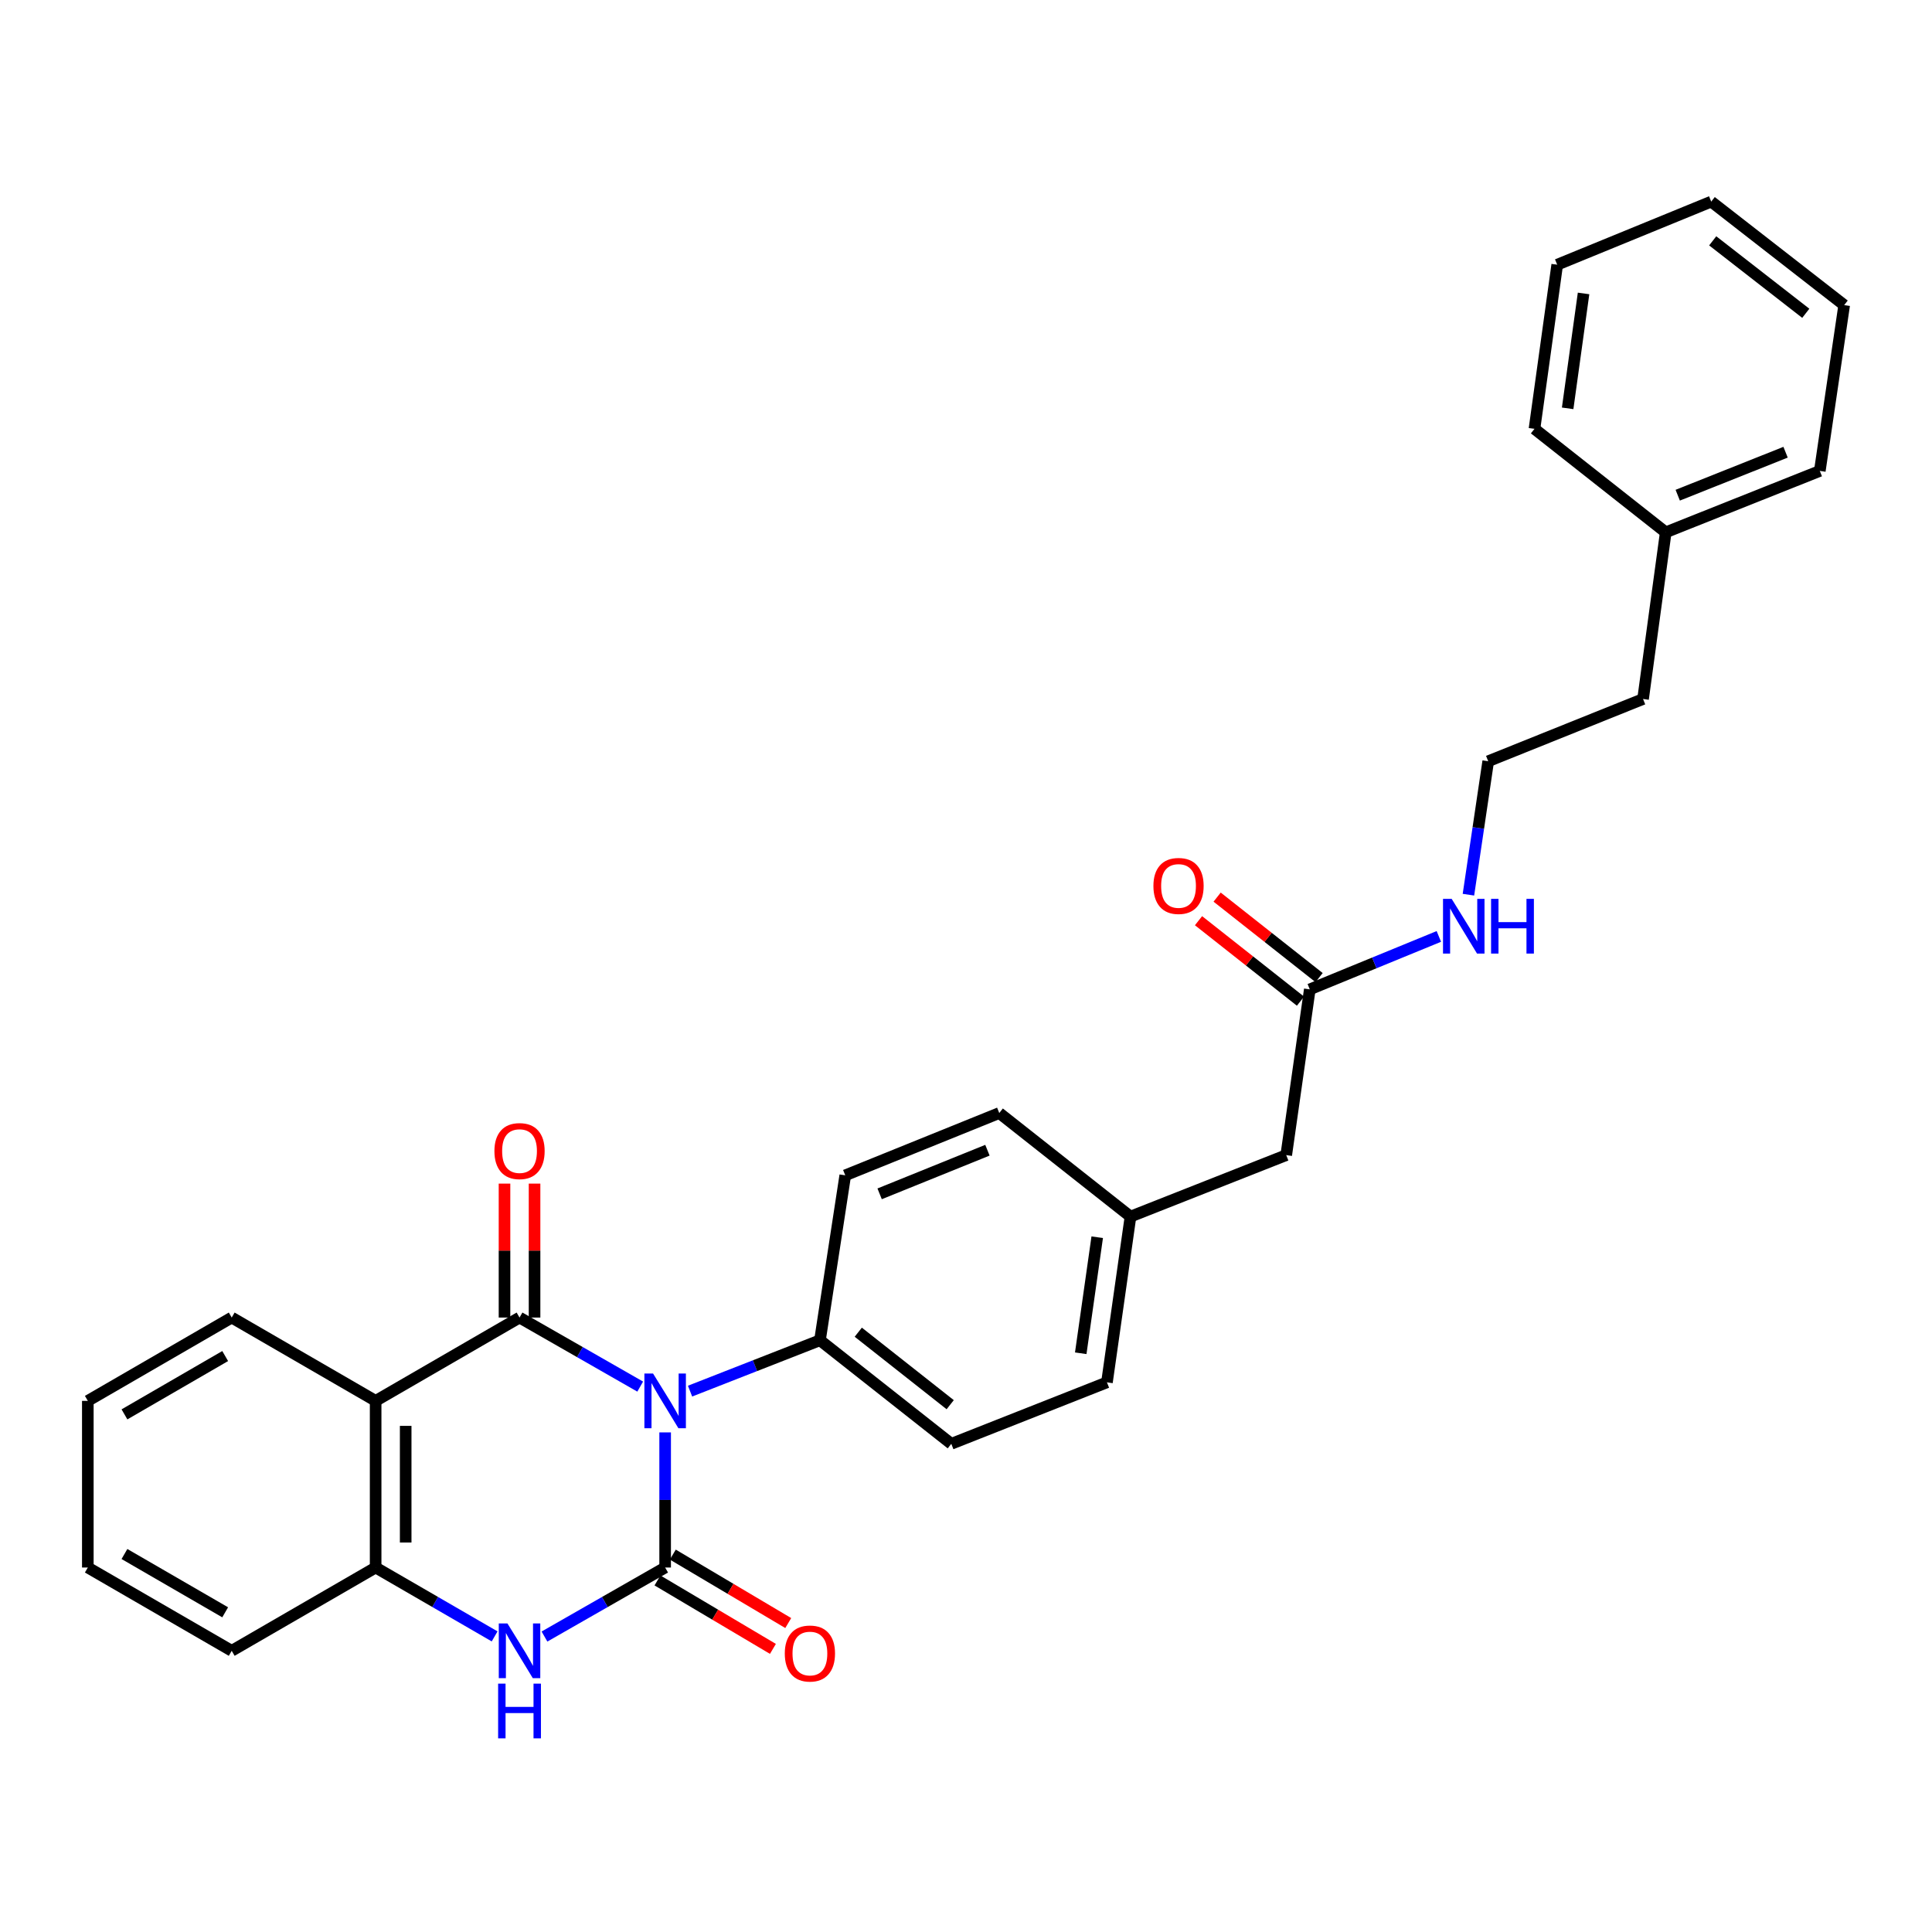<?xml version='1.0' encoding='iso-8859-1'?>
<svg version='1.1' baseProfile='full'
              xmlns='http://www.w3.org/2000/svg'
                      xmlns:rdkit='http://www.rdkit.org/xml'
                      xmlns:xlink='http://www.w3.org/1999/xlink'
                  xml:space='preserve'
width='1000px' height='1000px' viewBox='0 0 1000 1000'>
<!-- END OF HEADER -->
<rect style='opacity:1.0;fill:#FFFFFF;stroke:none' width='1000' height='1000' x='0' y='0'> </rect>
<path class='bond-0' d='M 344.278,741.407 L 344.278,776.376' style='fill:none;fill-rule:evenodd;stroke:#0000FF;stroke-width:6px;stroke-linecap:butt;stroke-linejoin:miter;stroke-opacity:1' />
<path class='bond-0' d='M 344.278,776.376 L 344.278,811.345' style='fill:none;fill-rule:evenodd;stroke:#000000;stroke-width:6px;stroke-linecap:butt;stroke-linejoin:miter;stroke-opacity:1' />
<path class='bond-1' d='M 331.367,717.703 L 300.138,699.833' style='fill:none;fill-rule:evenodd;stroke:#0000FF;stroke-width:6px;stroke-linecap:butt;stroke-linejoin:miter;stroke-opacity:1' />
<path class='bond-1' d='M 300.138,699.833 L 268.909,681.964' style='fill:none;fill-rule:evenodd;stroke:#000000;stroke-width:6px;stroke-linecap:butt;stroke-linejoin:miter;stroke-opacity:1' />
<path class='bond-5' d='M 357.169,720.043 L 390.792,706.878' style='fill:none;fill-rule:evenodd;stroke:#0000FF;stroke-width:6px;stroke-linecap:butt;stroke-linejoin:miter;stroke-opacity:1' />
<path class='bond-5' d='M 390.792,706.878 L 424.415,693.713' style='fill:none;fill-rule:evenodd;stroke:#000000;stroke-width:6px;stroke-linecap:butt;stroke-linejoin:miter;stroke-opacity:1' />
<path class='bond-3' d='M 344.278,811.345 L 313.048,829.208' style='fill:none;fill-rule:evenodd;stroke:#000000;stroke-width:6px;stroke-linecap:butt;stroke-linejoin:miter;stroke-opacity:1' />
<path class='bond-3' d='M 313.048,829.208 L 281.819,847.07' style='fill:none;fill-rule:evenodd;stroke:#0000FF;stroke-width:6px;stroke-linecap:butt;stroke-linejoin:miter;stroke-opacity:1' />
<path class='bond-6' d='M 340.312,818.033 L 370.187,835.749' style='fill:none;fill-rule:evenodd;stroke:#000000;stroke-width:6px;stroke-linecap:butt;stroke-linejoin:miter;stroke-opacity:1' />
<path class='bond-6' d='M 370.187,835.749 L 400.062,853.464' style='fill:none;fill-rule:evenodd;stroke:#FF0000;stroke-width:6px;stroke-linecap:butt;stroke-linejoin:miter;stroke-opacity:1' />
<path class='bond-6' d='M 348.243,804.657 L 378.119,822.373' style='fill:none;fill-rule:evenodd;stroke:#000000;stroke-width:6px;stroke-linecap:butt;stroke-linejoin:miter;stroke-opacity:1' />
<path class='bond-6' d='M 378.119,822.373 L 407.994,840.089' style='fill:none;fill-rule:evenodd;stroke:#FF0000;stroke-width:6px;stroke-linecap:butt;stroke-linejoin:miter;stroke-opacity:1' />
<path class='bond-2' d='M 268.909,681.964 L 194.43,725.091' style='fill:none;fill-rule:evenodd;stroke:#000000;stroke-width:6px;stroke-linecap:butt;stroke-linejoin:miter;stroke-opacity:1' />
<path class='bond-7' d='M 276.684,681.964 L 276.684,647.299' style='fill:none;fill-rule:evenodd;stroke:#000000;stroke-width:6px;stroke-linecap:butt;stroke-linejoin:miter;stroke-opacity:1' />
<path class='bond-7' d='M 276.684,647.299 L 276.684,612.634' style='fill:none;fill-rule:evenodd;stroke:#FF0000;stroke-width:6px;stroke-linecap:butt;stroke-linejoin:miter;stroke-opacity:1' />
<path class='bond-7' d='M 261.133,681.964 L 261.133,647.299' style='fill:none;fill-rule:evenodd;stroke:#000000;stroke-width:6px;stroke-linecap:butt;stroke-linejoin:miter;stroke-opacity:1' />
<path class='bond-7' d='M 261.133,647.299 L 261.133,612.634' style='fill:none;fill-rule:evenodd;stroke:#FF0000;stroke-width:6px;stroke-linecap:butt;stroke-linejoin:miter;stroke-opacity:1' />
<path class='bond-4' d='M 194.43,725.091 L 194.43,811.345' style='fill:none;fill-rule:evenodd;stroke:#000000;stroke-width:6px;stroke-linecap:butt;stroke-linejoin:miter;stroke-opacity:1' />
<path class='bond-4' d='M 209.98,738.029 L 209.98,798.407' style='fill:none;fill-rule:evenodd;stroke:#000000;stroke-width:6px;stroke-linecap:butt;stroke-linejoin:miter;stroke-opacity:1' />
<path class='bond-15' d='M 194.43,725.091 L 119.934,681.964' style='fill:none;fill-rule:evenodd;stroke:#000000;stroke-width:6px;stroke-linecap:butt;stroke-linejoin:miter;stroke-opacity:1' />
<path class='bond-30' d='M 256.017,846.993 L 225.224,829.169' style='fill:none;fill-rule:evenodd;stroke:#0000FF;stroke-width:6px;stroke-linecap:butt;stroke-linejoin:miter;stroke-opacity:1' />
<path class='bond-30' d='M 225.224,829.169 L 194.43,811.345' style='fill:none;fill-rule:evenodd;stroke:#000000;stroke-width:6px;stroke-linecap:butt;stroke-linejoin:miter;stroke-opacity:1' />
<path class='bond-19' d='M 194.43,811.345 L 119.934,854.455' style='fill:none;fill-rule:evenodd;stroke:#000000;stroke-width:6px;stroke-linecap:butt;stroke-linejoin:miter;stroke-opacity:1' />
<path class='bond-10' d='M 424.415,693.713 L 492.389,747.32' style='fill:none;fill-rule:evenodd;stroke:#000000;stroke-width:6px;stroke-linecap:butt;stroke-linejoin:miter;stroke-opacity:1' />
<path class='bond-10' d='M 444.241,689.544 L 491.822,727.068' style='fill:none;fill-rule:evenodd;stroke:#000000;stroke-width:6px;stroke-linecap:butt;stroke-linejoin:miter;stroke-opacity:1' />
<path class='bond-11' d='M 424.415,693.713 L 437.504,608.349' style='fill:none;fill-rule:evenodd;stroke:#000000;stroke-width:6px;stroke-linecap:butt;stroke-linejoin:miter;stroke-opacity:1' />
<path class='bond-8' d='M 677.943,512.099 L 665.753,597.887' style='fill:none;fill-rule:evenodd;stroke:#000000;stroke-width:6px;stroke-linecap:butt;stroke-linejoin:miter;stroke-opacity:1' />
<path class='bond-9' d='M 682.759,505.995 L 656.372,485.171' style='fill:none;fill-rule:evenodd;stroke:#000000;stroke-width:6px;stroke-linecap:butt;stroke-linejoin:miter;stroke-opacity:1' />
<path class='bond-9' d='M 656.372,485.171 L 629.984,464.347' style='fill:none;fill-rule:evenodd;stroke:#FF0000;stroke-width:6px;stroke-linecap:butt;stroke-linejoin:miter;stroke-opacity:1' />
<path class='bond-9' d='M 673.126,518.203 L 646.738,497.378' style='fill:none;fill-rule:evenodd;stroke:#000000;stroke-width:6px;stroke-linecap:butt;stroke-linejoin:miter;stroke-opacity:1' />
<path class='bond-9' d='M 646.738,497.378 L 620.35,476.554' style='fill:none;fill-rule:evenodd;stroke:#FF0000;stroke-width:6px;stroke-linecap:butt;stroke-linejoin:miter;stroke-opacity:1' />
<path class='bond-12' d='M 677.943,512.099 L 711.344,498.398' style='fill:none;fill-rule:evenodd;stroke:#000000;stroke-width:6px;stroke-linecap:butt;stroke-linejoin:miter;stroke-opacity:1' />
<path class='bond-12' d='M 711.344,498.398 L 744.746,484.697' style='fill:none;fill-rule:evenodd;stroke:#0000FF;stroke-width:6px;stroke-linecap:butt;stroke-linejoin:miter;stroke-opacity:1' />
<path class='bond-17' d='M 492.389,747.32 L 572.958,715.501' style='fill:none;fill-rule:evenodd;stroke:#000000;stroke-width:6px;stroke-linecap:butt;stroke-linejoin:miter;stroke-opacity:1' />
<path class='bond-16' d='M 437.504,608.349 L 517.218,576.098' style='fill:none;fill-rule:evenodd;stroke:#000000;stroke-width:6px;stroke-linecap:butt;stroke-linejoin:miter;stroke-opacity:1' />
<path class='bond-16' d='M 455.293,617.927 L 511.093,595.352' style='fill:none;fill-rule:evenodd;stroke:#000000;stroke-width:6px;stroke-linecap:butt;stroke-linejoin:miter;stroke-opacity:1' />
<path class='bond-18' d='M 760.058,463.09 L 765.177,428.554' style='fill:none;fill-rule:evenodd;stroke:#0000FF;stroke-width:6px;stroke-linecap:butt;stroke-linejoin:miter;stroke-opacity:1' />
<path class='bond-18' d='M 765.177,428.554 L 770.296,394.018' style='fill:none;fill-rule:evenodd;stroke:#000000;stroke-width:6px;stroke-linecap:butt;stroke-linejoin:miter;stroke-opacity:1' />
<path class='bond-13' d='M 665.753,597.887 L 585.14,629.705' style='fill:none;fill-rule:evenodd;stroke:#000000;stroke-width:6px;stroke-linecap:butt;stroke-linejoin:miter;stroke-opacity:1' />
<path class='bond-14' d='M 585.14,629.705 L 517.218,576.098' style='fill:none;fill-rule:evenodd;stroke:#000000;stroke-width:6px;stroke-linecap:butt;stroke-linejoin:miter;stroke-opacity:1' />
<path class='bond-29' d='M 585.14,629.705 L 572.958,715.501' style='fill:none;fill-rule:evenodd;stroke:#000000;stroke-width:6px;stroke-linecap:butt;stroke-linejoin:miter;stroke-opacity:1' />
<path class='bond-29' d='M 567.916,640.388 L 559.389,700.446' style='fill:none;fill-rule:evenodd;stroke:#000000;stroke-width:6px;stroke-linecap:butt;stroke-linejoin:miter;stroke-opacity:1' />
<path class='bond-24' d='M 119.934,681.964 L 45.455,725.091' style='fill:none;fill-rule:evenodd;stroke:#000000;stroke-width:6px;stroke-linecap:butt;stroke-linejoin:miter;stroke-opacity:1' />
<path class='bond-24' d='M 116.554,701.89 L 64.419,732.079' style='fill:none;fill-rule:evenodd;stroke:#000000;stroke-width:6px;stroke-linecap:butt;stroke-linejoin:miter;stroke-opacity:1' />
<path class='bond-21' d='M 770.296,394.018 L 850.443,361.802' style='fill:none;fill-rule:evenodd;stroke:#000000;stroke-width:6px;stroke-linecap:butt;stroke-linejoin:miter;stroke-opacity:1' />
<path class='bond-31' d='M 119.934,854.455 L 45.455,811.345' style='fill:none;fill-rule:evenodd;stroke:#000000;stroke-width:6px;stroke-linecap:butt;stroke-linejoin:miter;stroke-opacity:1' />
<path class='bond-31' d='M 116.552,834.53 L 64.416,804.353' style='fill:none;fill-rule:evenodd;stroke:#000000;stroke-width:6px;stroke-linecap:butt;stroke-linejoin:miter;stroke-opacity:1' />
<path class='bond-20' d='M 862.183,275.53 L 850.443,361.802' style='fill:none;fill-rule:evenodd;stroke:#000000;stroke-width:6px;stroke-linecap:butt;stroke-linejoin:miter;stroke-opacity:1' />
<path class='bond-22' d='M 862.183,275.53 L 941.932,243.747' style='fill:none;fill-rule:evenodd;stroke:#000000;stroke-width:6px;stroke-linecap:butt;stroke-linejoin:miter;stroke-opacity:1' />
<path class='bond-22' d='M 868.388,256.317 L 924.213,234.068' style='fill:none;fill-rule:evenodd;stroke:#000000;stroke-width:6px;stroke-linecap:butt;stroke-linejoin:miter;stroke-opacity:1' />
<path class='bond-23' d='M 862.183,275.53 L 794.244,221.967' style='fill:none;fill-rule:evenodd;stroke:#000000;stroke-width:6px;stroke-linecap:butt;stroke-linejoin:miter;stroke-opacity:1' />
<path class='bond-27' d='M 941.932,243.747 L 954.545,157.924' style='fill:none;fill-rule:evenodd;stroke:#000000;stroke-width:6px;stroke-linecap:butt;stroke-linejoin:miter;stroke-opacity:1' />
<path class='bond-26' d='M 794.244,221.967 L 806.011,137.009' style='fill:none;fill-rule:evenodd;stroke:#000000;stroke-width:6px;stroke-linecap:butt;stroke-linejoin:miter;stroke-opacity:1' />
<path class='bond-26' d='M 811.413,211.357 L 819.649,151.886' style='fill:none;fill-rule:evenodd;stroke:#000000;stroke-width:6px;stroke-linecap:butt;stroke-linejoin:miter;stroke-opacity:1' />
<path class='bond-25' d='M 45.455,725.091 L 45.455,811.345' style='fill:none;fill-rule:evenodd;stroke:#000000;stroke-width:6px;stroke-linecap:butt;stroke-linejoin:miter;stroke-opacity:1' />
<path class='bond-28' d='M 806.011,137.009 L 885.725,104.352' style='fill:none;fill-rule:evenodd;stroke:#000000;stroke-width:6px;stroke-linecap:butt;stroke-linejoin:miter;stroke-opacity:1' />
<path class='bond-32' d='M 954.545,157.924 L 885.725,104.352' style='fill:none;fill-rule:evenodd;stroke:#000000;stroke-width:6px;stroke-linecap:butt;stroke-linejoin:miter;stroke-opacity:1' />
<path class='bond-32' d='M 934.67,162.159 L 886.496,124.659' style='fill:none;fill-rule:evenodd;stroke:#000000;stroke-width:6px;stroke-linecap:butt;stroke-linejoin:miter;stroke-opacity:1' />
<path  class='atom-0' d='M 338.018 710.931
L 347.298 725.931
Q 348.218 727.411, 349.698 730.091
Q 351.178 732.771, 351.258 732.931
L 351.258 710.931
L 355.018 710.931
L 355.018 739.251
L 351.138 739.251
L 341.178 722.851
Q 340.018 720.931, 338.778 718.731
Q 337.578 716.531, 337.218 715.851
L 337.218 739.251
L 333.538 739.251
L 333.538 710.931
L 338.018 710.931
' fill='#0000FF'/>
<path  class='atom-4' d='M 262.649 840.295
L 271.929 855.295
Q 272.849 856.775, 274.329 859.455
Q 275.809 862.135, 275.889 862.295
L 275.889 840.295
L 279.649 840.295
L 279.649 868.615
L 275.769 868.615
L 265.809 852.215
Q 264.649 850.295, 263.409 848.095
Q 262.209 845.895, 261.849 845.215
L 261.849 868.615
L 258.169 868.615
L 258.169 840.295
L 262.649 840.295
' fill='#0000FF'/>
<path  class='atom-4' d='M 257.829 871.447
L 261.669 871.447
L 261.669 883.487
L 276.149 883.487
L 276.149 871.447
L 279.989 871.447
L 279.989 899.767
L 276.149 899.767
L 276.149 886.687
L 261.669 886.687
L 261.669 899.767
L 257.829 899.767
L 257.829 871.447
' fill='#0000FF'/>
<path  class='atom-7' d='M 406.206 855.857
Q 406.206 849.057, 409.566 845.257
Q 412.926 841.457, 419.206 841.457
Q 425.486 841.457, 428.846 845.257
Q 432.206 849.057, 432.206 855.857
Q 432.206 862.737, 428.806 866.657
Q 425.406 870.537, 419.206 870.537
Q 412.966 870.537, 409.566 866.657
Q 406.206 862.777, 406.206 855.857
M 419.206 867.337
Q 423.526 867.337, 425.846 864.457
Q 428.206 861.537, 428.206 855.857
Q 428.206 850.297, 425.846 847.497
Q 423.526 844.657, 419.206 844.657
Q 414.886 844.657, 412.526 847.457
Q 410.206 850.257, 410.206 855.857
Q 410.206 861.577, 412.526 864.457
Q 414.886 867.337, 419.206 867.337
' fill='#FF0000'/>
<path  class='atom-8' d='M 255.909 595.798
Q 255.909 588.998, 259.269 585.198
Q 262.629 581.398, 268.909 581.398
Q 275.189 581.398, 278.549 585.198
Q 281.909 588.998, 281.909 595.798
Q 281.909 602.678, 278.509 606.598
Q 275.109 610.478, 268.909 610.478
Q 262.669 610.478, 259.269 606.598
Q 255.909 602.718, 255.909 595.798
M 268.909 607.278
Q 273.229 607.278, 275.549 604.398
Q 277.909 601.478, 277.909 595.798
Q 277.909 590.238, 275.549 587.438
Q 273.229 584.598, 268.909 584.598
Q 264.589 584.598, 262.229 587.398
Q 259.909 590.198, 259.909 595.798
Q 259.909 601.518, 262.229 604.398
Q 264.589 607.278, 268.909 607.278
' fill='#FF0000'/>
<path  class='atom-10' d='M 597.004 458.564
Q 597.004 451.764, 600.364 447.964
Q 603.724 444.164, 610.004 444.164
Q 616.284 444.164, 619.644 447.964
Q 623.004 451.764, 623.004 458.564
Q 623.004 465.444, 619.604 469.364
Q 616.204 473.244, 610.004 473.244
Q 603.764 473.244, 600.364 469.364
Q 597.004 465.484, 597.004 458.564
M 610.004 470.044
Q 614.324 470.044, 616.644 467.164
Q 619.004 464.244, 619.004 458.564
Q 619.004 453.004, 616.644 450.204
Q 614.324 447.364, 610.004 447.364
Q 605.684 447.364, 603.324 450.164
Q 601.004 452.964, 601.004 458.564
Q 601.004 464.284, 603.324 467.164
Q 605.684 470.044, 610.004 470.044
' fill='#FF0000'/>
<path  class='atom-13' d='M 751.38 465.248
L 760.66 480.248
Q 761.58 481.728, 763.06 484.408
Q 764.54 487.088, 764.62 487.248
L 764.62 465.248
L 768.38 465.248
L 768.38 493.568
L 764.5 493.568
L 754.54 477.168
Q 753.38 475.248, 752.14 473.048
Q 750.94 470.848, 750.58 470.168
L 750.58 493.568
L 746.9 493.568
L 746.9 465.248
L 751.38 465.248
' fill='#0000FF'/>
<path  class='atom-13' d='M 771.78 465.248
L 775.62 465.248
L 775.62 477.288
L 790.1 477.288
L 790.1 465.248
L 793.94 465.248
L 793.94 493.568
L 790.1 493.568
L 790.1 480.488
L 775.62 480.488
L 775.62 493.568
L 771.78 493.568
L 771.78 465.248
' fill='#0000FF'/>
</svg>
